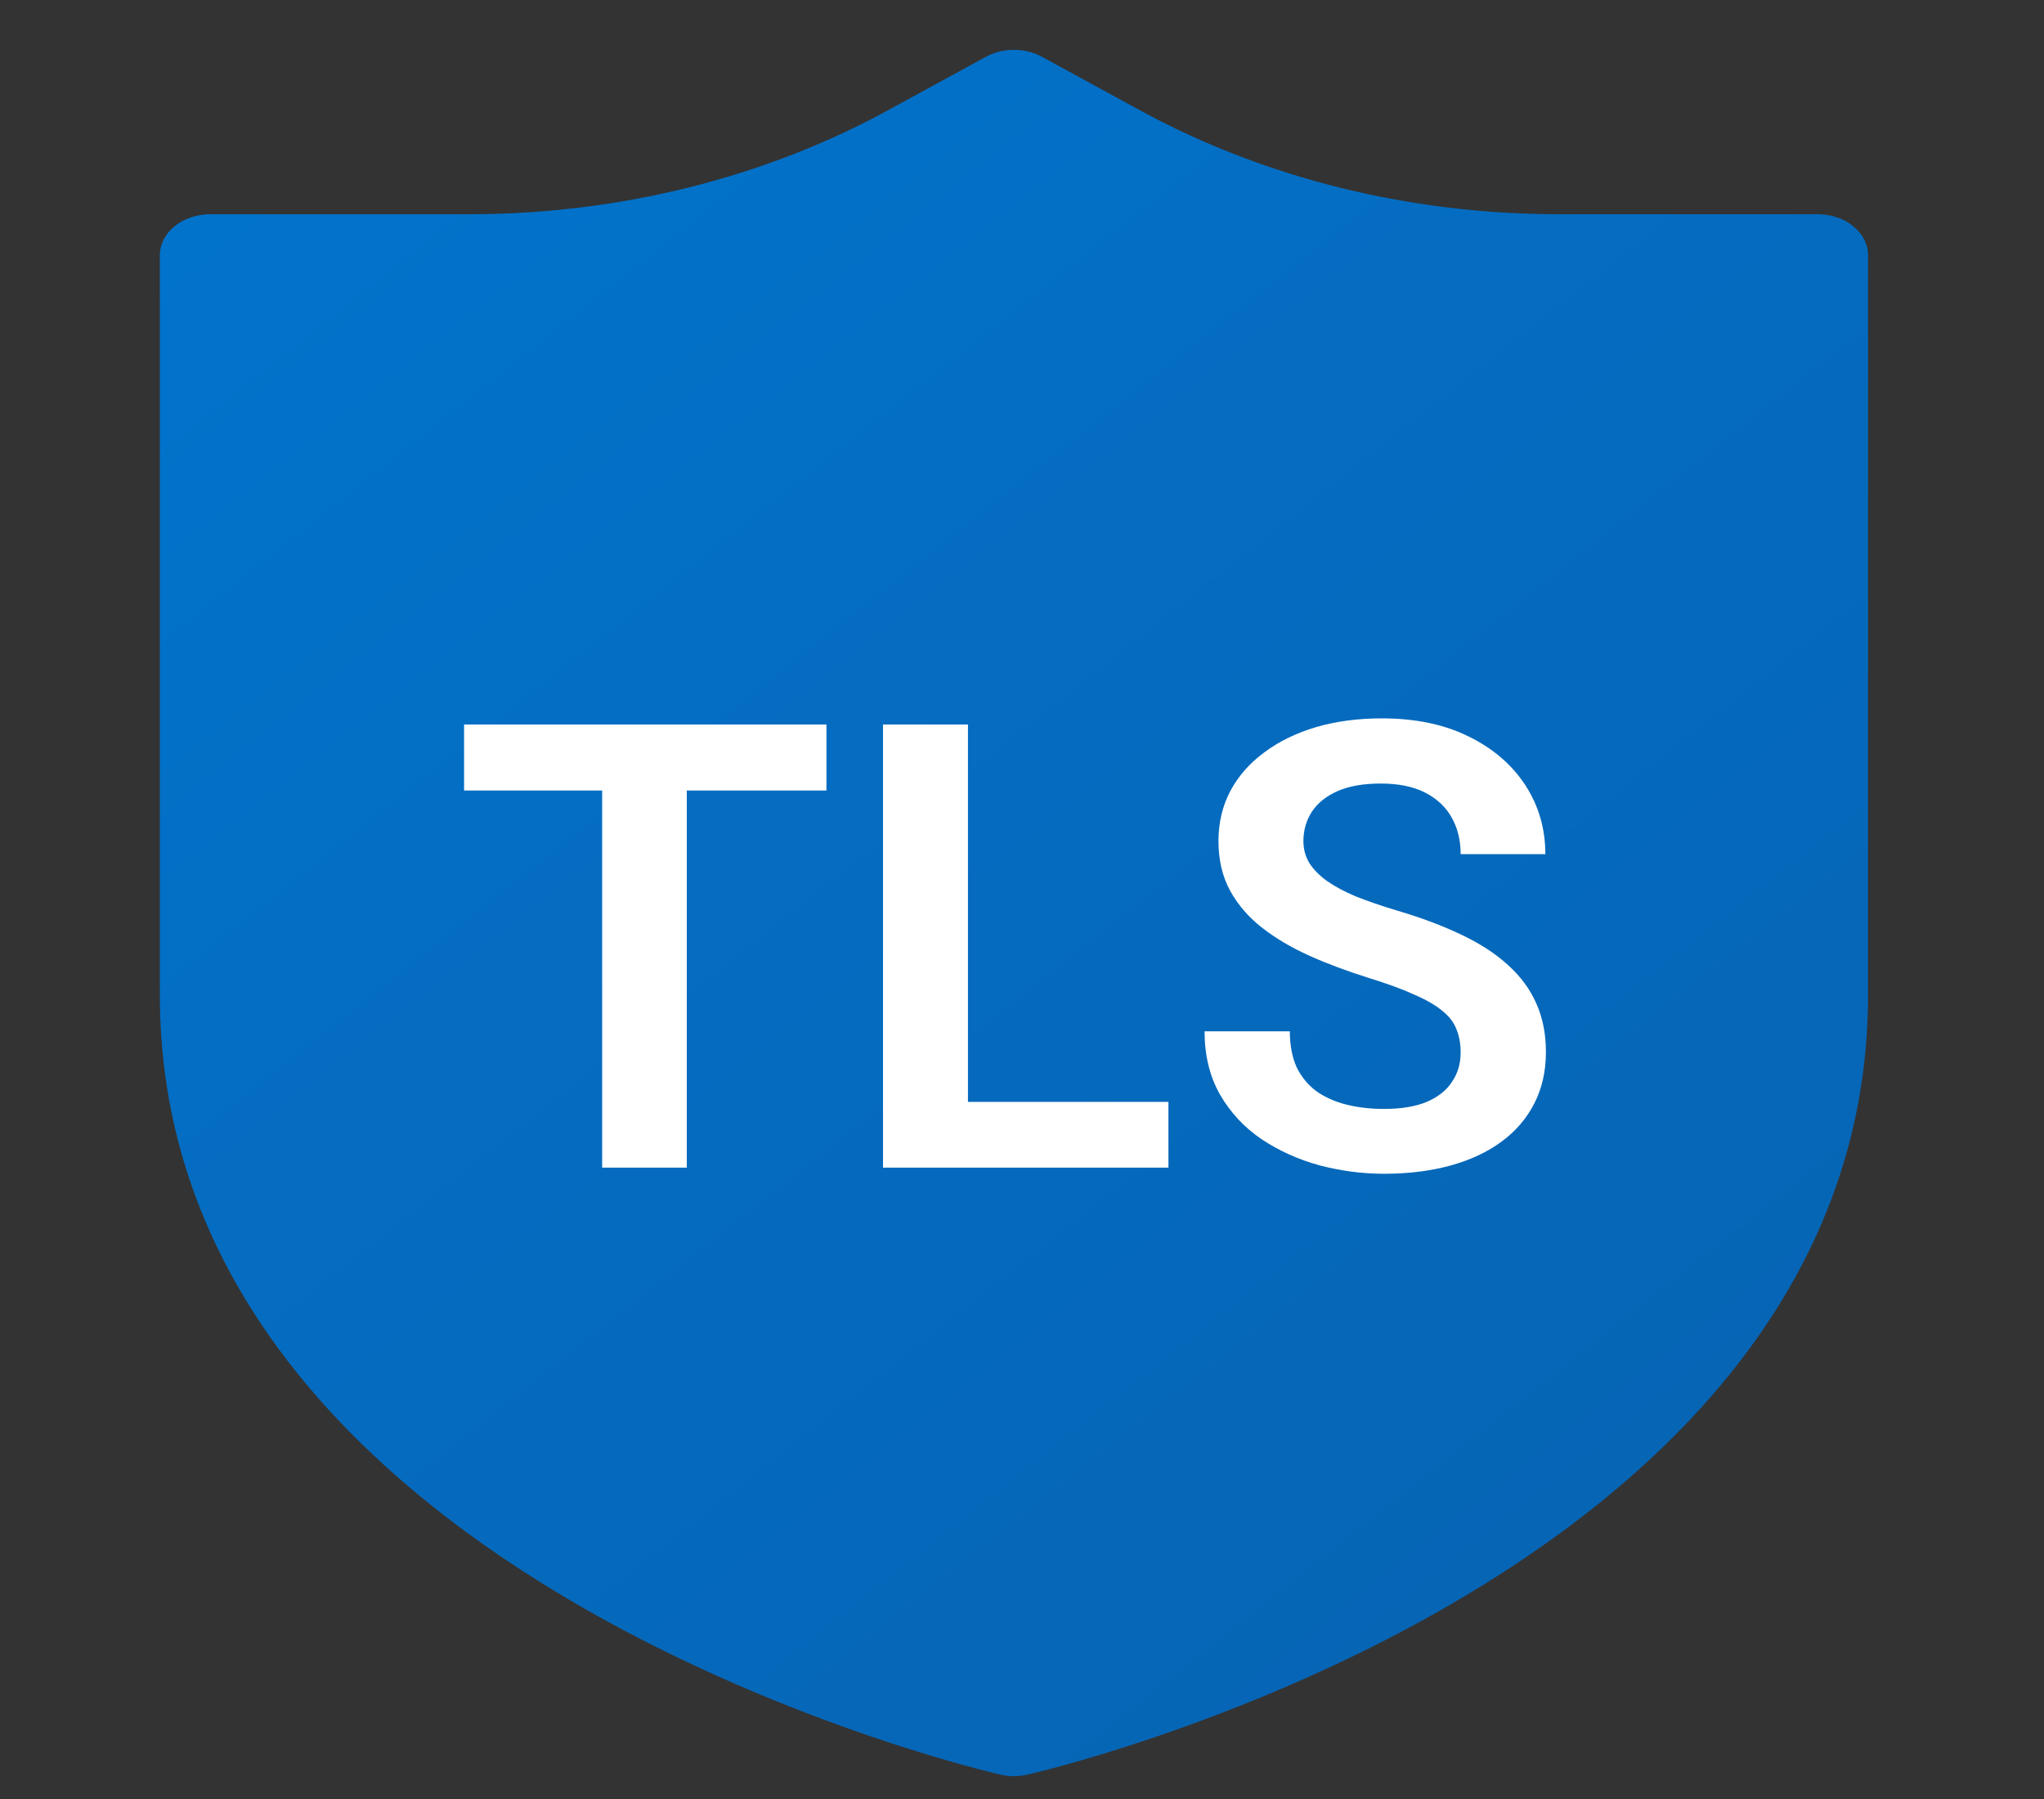 <svg width="25" height="22" viewBox="0 0 25 22" fill="none" xmlns="http://www.w3.org/2000/svg">
<rect x="0" y="0" width="25" height="22" fill="#333333" stroke="none"/>
<path fill-rule="evenodd" clip-rule="evenodd" d="M22.848 3.123V12.17C22.848 15.774 20.268 18.173 17.67 19.663C15.119 21.126 12.567 21.702 12.567 21.702L12.566 21.702C12.458 21.727 12.345 21.727 12.237 21.702L12.236 21.702C12.236 21.702 9.684 21.126 7.133 19.663C4.535 18.173 1.955 15.774 1.955 12.17V3.123C1.955 2.845 2.23 2.62 2.57 2.62H5.738C7.557 2.62 9.336 2.179 10.851 1.354L12.06 0.694C12.267 0.581 12.536 0.581 12.742 0.694L13.953 1.354C15.467 2.179 17.246 2.62 19.065 2.62H22.233C22.573 2.62 22.848 2.845 22.848 3.123Z" fill="url(#paint0_linear_711_18295)"/>
<path d="M8.4 8.86V14.279H7.365V8.86H8.4ZM10.108 8.86V9.667H5.676V8.86H10.108Z" fill="white"/>
<path d="M14.291 13.475V14.279H11.525V13.475H14.291ZM11.839 8.86V14.279H10.8V8.86H11.839Z" fill="white"/>
<path d="M17.865 12.872C17.865 12.768 17.849 12.675 17.816 12.593C17.786 12.509 17.729 12.433 17.646 12.366C17.566 12.297 17.451 12.23 17.302 12.165C17.156 12.098 16.967 12.029 16.735 11.957C16.479 11.877 16.239 11.788 16.018 11.689C15.796 11.589 15.601 11.474 15.432 11.342C15.266 11.211 15.136 11.059 15.043 10.888C14.95 10.715 14.903 10.514 14.903 10.285C14.903 10.062 14.951 9.858 15.047 9.675C15.145 9.491 15.283 9.334 15.462 9.202C15.641 9.068 15.851 8.965 16.093 8.893C16.338 8.821 16.607 8.785 16.902 8.785C17.31 8.785 17.663 8.858 17.96 9.005C18.259 9.151 18.491 9.35 18.655 9.6C18.819 9.851 18.901 10.133 18.901 10.445H17.865C17.865 10.277 17.829 10.128 17.756 9.999C17.685 9.87 17.577 9.768 17.431 9.693C17.287 9.619 17.106 9.582 16.887 9.582C16.675 9.582 16.499 9.613 16.358 9.675C16.219 9.737 16.115 9.821 16.044 9.928C15.976 10.035 15.942 10.154 15.942 10.285C15.942 10.384 15.966 10.474 16.014 10.553C16.062 10.63 16.134 10.703 16.229 10.773C16.325 10.84 16.443 10.903 16.584 10.963C16.728 11.02 16.894 11.077 17.083 11.134C17.385 11.223 17.65 11.323 17.877 11.432C18.106 11.541 18.296 11.665 18.447 11.804C18.601 11.943 18.715 12.099 18.791 12.273C18.869 12.447 18.908 12.644 18.908 12.865C18.908 13.098 18.861 13.307 18.768 13.49C18.675 13.674 18.542 13.83 18.368 13.959C18.194 14.088 17.985 14.186 17.741 14.253C17.499 14.32 17.228 14.354 16.928 14.354C16.661 14.354 16.397 14.319 16.135 14.25C15.875 14.178 15.64 14.071 15.428 13.93C15.217 13.786 15.048 13.604 14.922 13.386C14.796 13.165 14.733 12.907 14.733 12.612H15.776C15.776 12.783 15.804 12.929 15.859 13.051C15.917 13.17 15.998 13.268 16.101 13.345C16.207 13.419 16.33 13.474 16.471 13.509C16.612 13.544 16.765 13.561 16.928 13.561C17.14 13.561 17.314 13.532 17.45 13.475C17.588 13.416 17.692 13.334 17.759 13.23C17.83 13.126 17.865 13.006 17.865 12.872Z" fill="white"/>
<defs>
<linearGradient id="paint0_linear_711_18295" x1="0.704" y1="-0.633" x2="22.259" y2="26.62" gradientUnits="userSpaceOnUse">
<stop stop-color="#0175CF"/>
<stop offset="1" stop-color="#0860AD"/>
</linearGradient>
</defs>
</svg>
